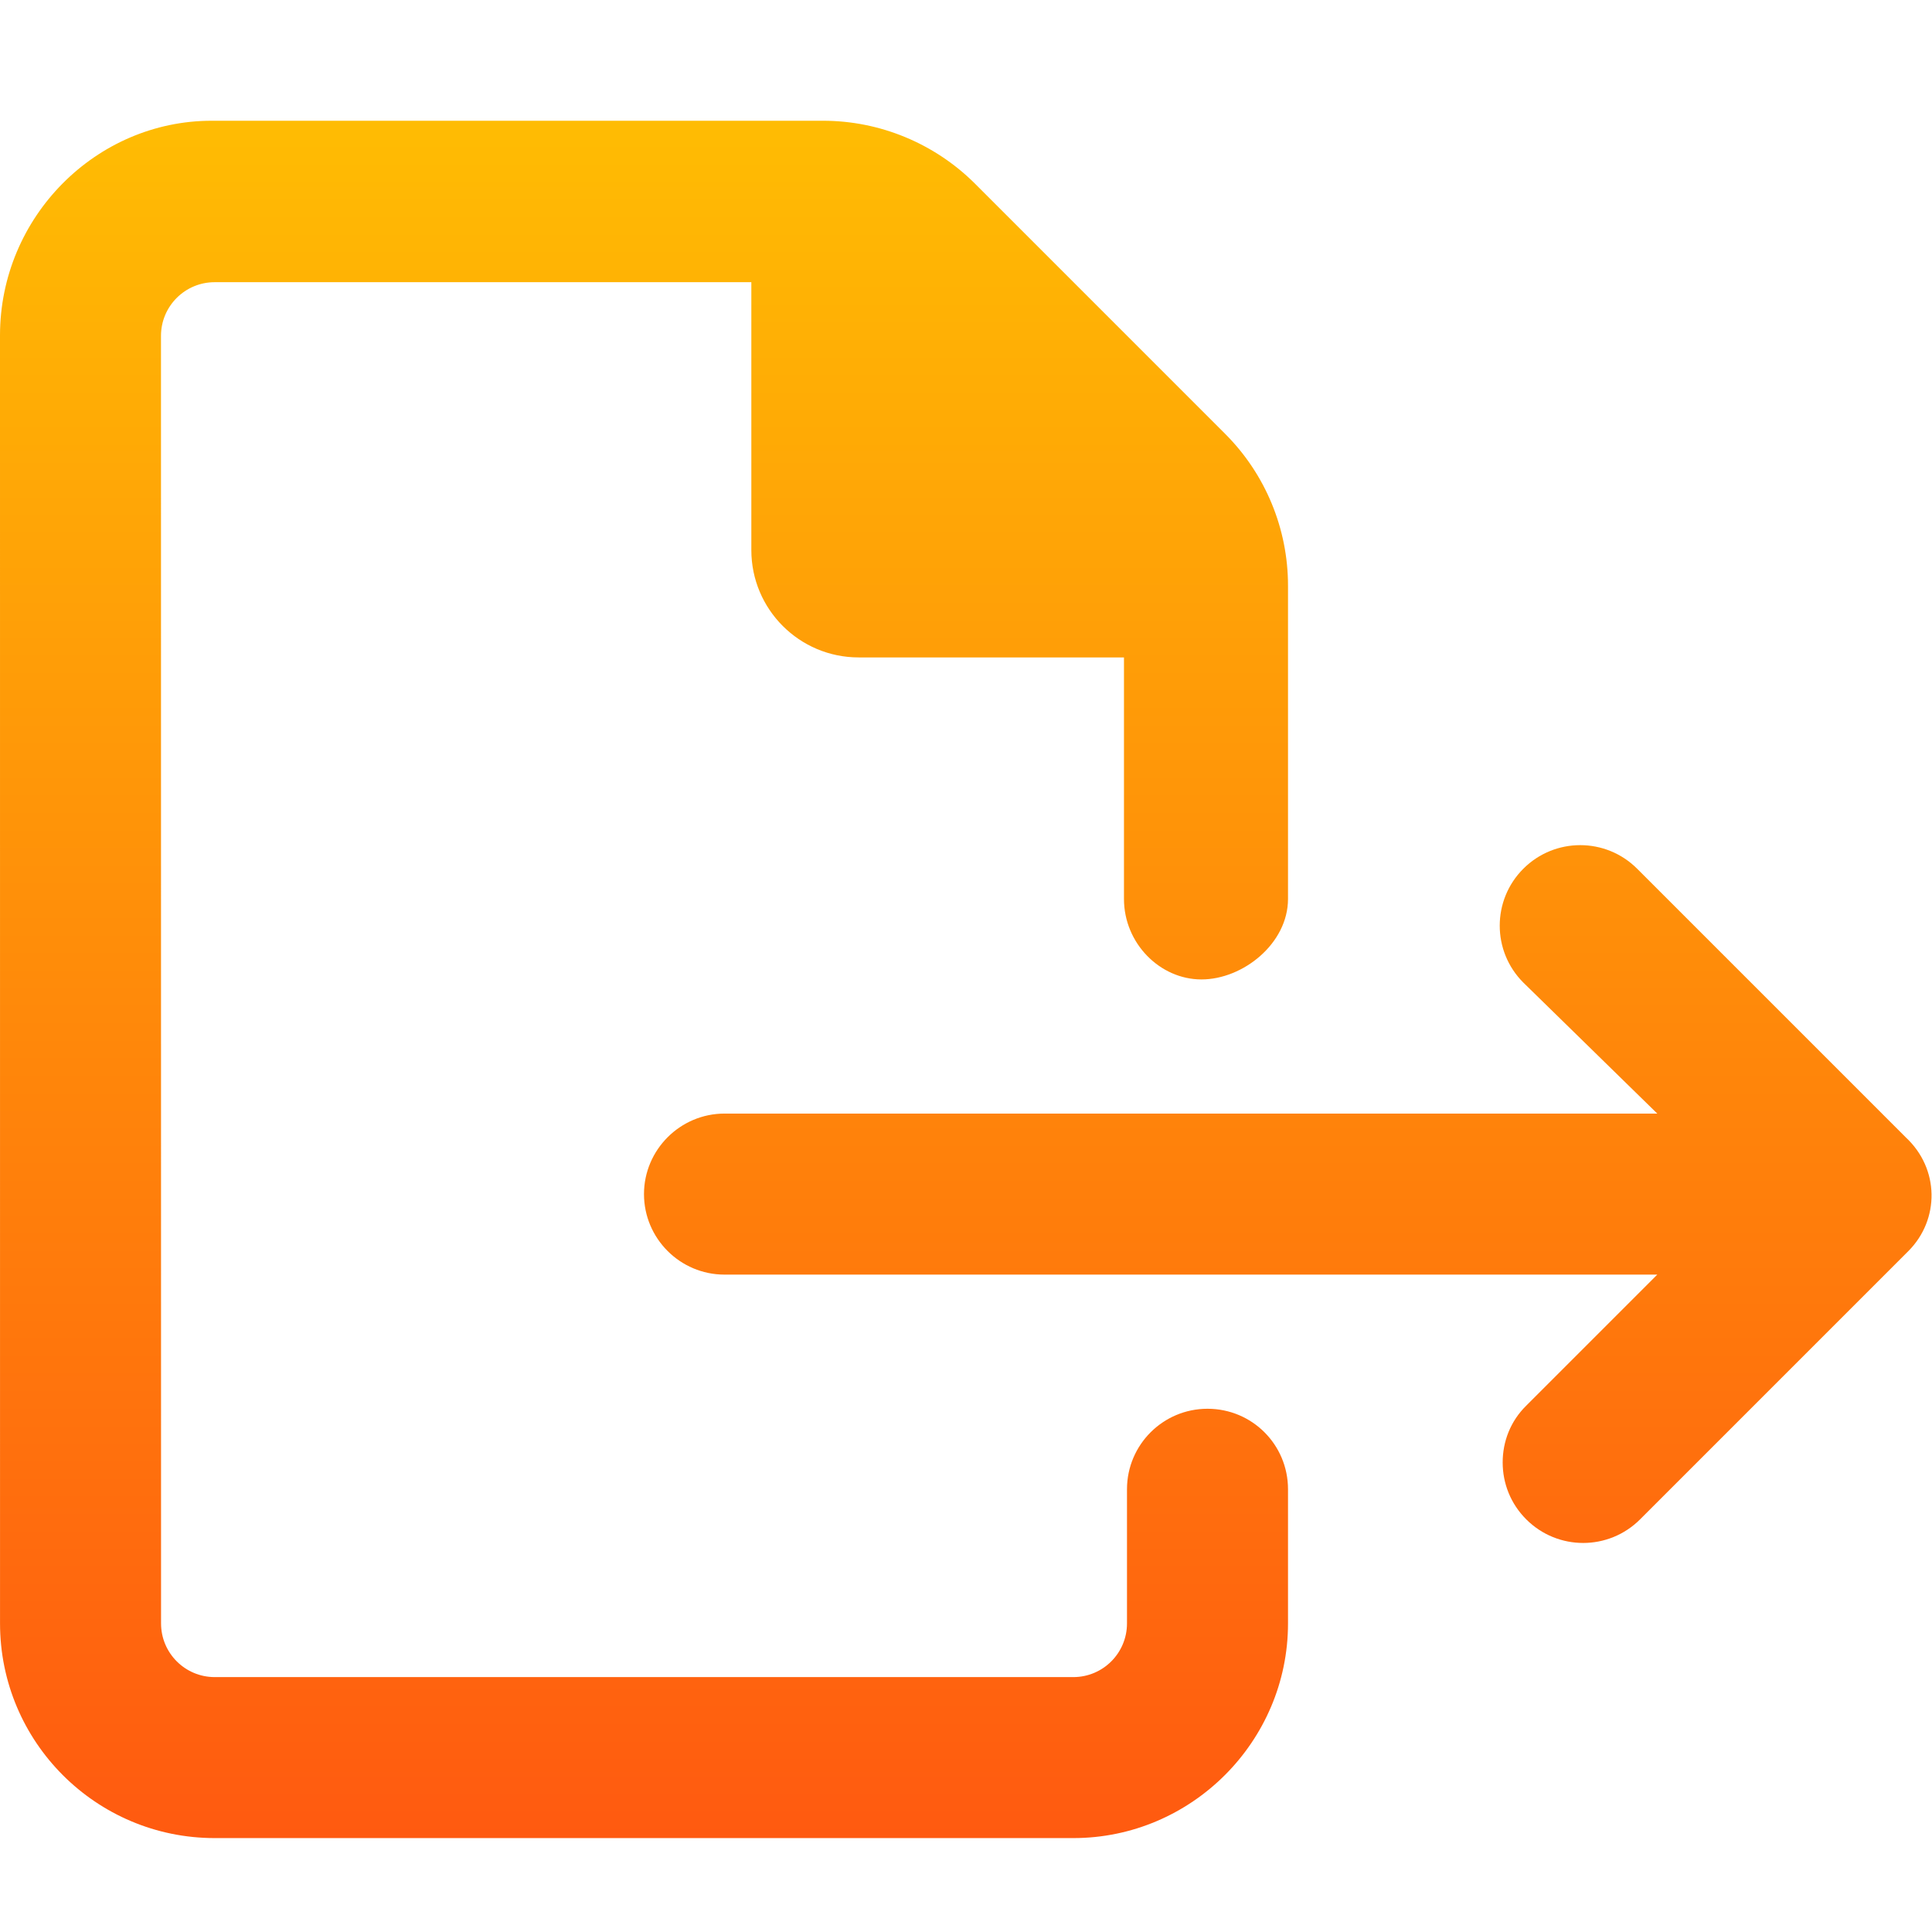 <svg width="64" height="64" viewBox="0 0 64 64" fill="none" xmlns="http://www.w3.org/2000/svg"><g clip-path="url(#clip0_94_84)"><path d="M63.122 37.667l-8.889-8.889c-1.042-1.042-2.729-1.042-3.771 0-1.042 1.042-1.042 2.729 0 3.771l4.438 4.34H24c-1.467 0-2.667 1.2-2.667 2.667 0 1.467 1.194 2.667 2.667 2.667h30.9l-4.337 4.337c-.53.519-.785 1.197-.785 1.885 0 .689.26 1.365.781 1.886 1.042 1.042 2.729 1.042 3.771 0l8.889-8.889c1.037-1.041 1.037-2.73-.097-3.774zm-23.122 9c-1.472 0-2.667 1.193-2.667 2.667v4.444c0 .982-.796 1.778-1.778 1.778H7.113c-.982 0-1.778-.796-1.778-1.778l-.002-42.652c0-.982.796-1.778 1.778-1.778H24.889v8.874c0 1.963 1.592 3.556 3.555 3.556h8.789v8c0 1.472 1.193 2.667 2.567 2.667s2.867-1.189 2.867-2.667V19.4c0-1.887-.749-3.696-2.083-5.029l-8.292-8.293C30.956 4.749 29.144 4 27.267 4H7.011C3.183 4-0 7.184 1e-8 11.111l.001 42.667C.001 57.704 3.184 60.889 7.112 60.889H35.556c3.911 0 7.111-3.2 7.111-7.111v-4.444c0-1.478-1.189-2.667-2.667-2.667z" fill="url(#paint0_linear_94_84)"/></g><defs><linearGradient id="paint0_linear_94_84" x1="25.672" y1="4" x2="25.672" y2="60.889" gradientUnits="userSpaceOnUse"><stop stop-color="#FFBC03"/><stop offset="1" stop-color="#FF5A10"/></linearGradient><clipPath id="clip0_94_84"><path fill="#fff" d="M0 0h64v64H0z"/></clipPath></defs></svg>